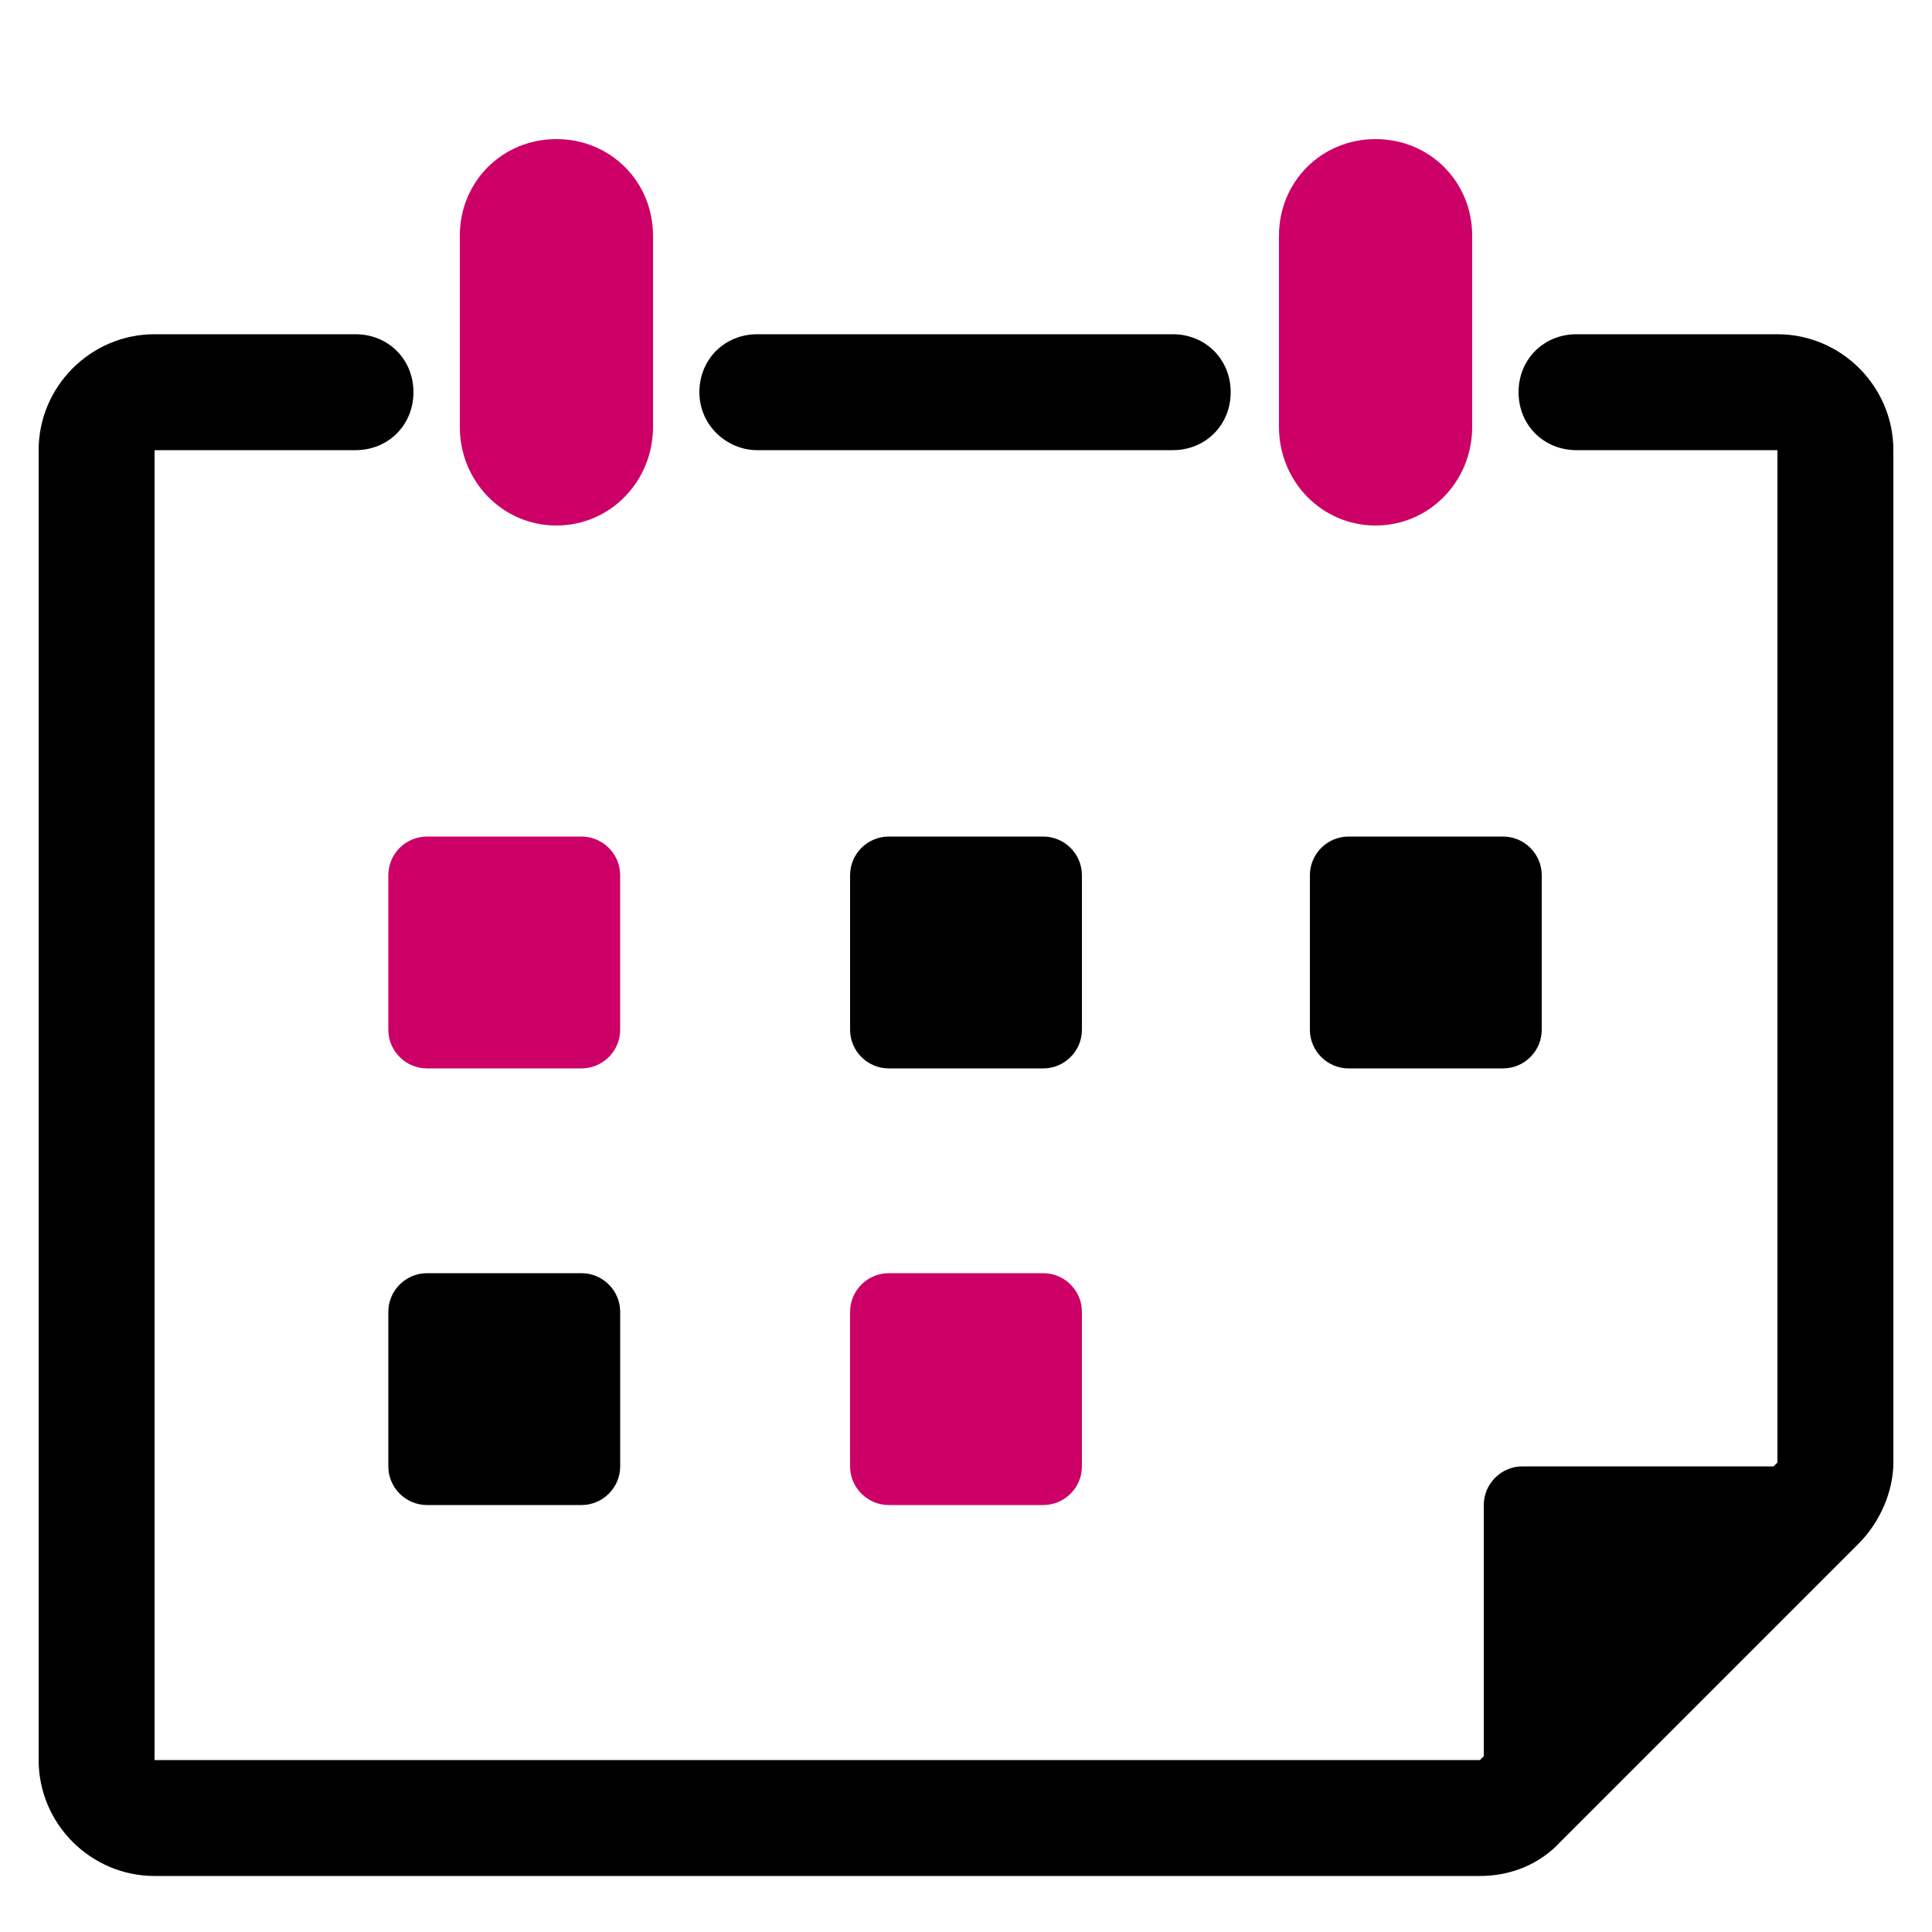 <?xml version="1.0" encoding="utf-8"?>
<!-- Generator: Adobe Illustrator 26.0.3, SVG Export Plug-In . SVG Version: 6.00 Build 0)  -->
<svg version="1.1" id="contents" xmlns="http://www.w3.org/2000/svg" xmlns:xlink="http://www.w3.org/1999/xlink" x="0px" y="0px"
	 width="100px" height="100px" viewBox="0 0 100 100" style="enable-background:new 0 0 100 100;" xml:space="preserve">
<style type="text/css">
	.st0{fill:#CC0066;}
</style>
<path d="M46,43.3h8c1.1,0,2,0.9,2,2v8c0,1.1-0.9,2-2,2h-8c-1.1,0-2-0.9-2-2v-8C44,44.2,44.9,43.3,46,43.3z"/>
<path class="st0" d="M22.1,43.3h8c1.1,0,2,0.9,2,2v8c0,1.1-0.9,2-2,2h-8c-1.1,0-2-0.9-2-2v-8C20.1,44.2,21,43.3,22.1,43.3z"/>
<path d="M69.8,43.3h8c1.1,0,2,0.9,2,2v8c0,1.1-0.9,2-2,2h-8c-1.1,0-2-0.9-2-2v-8C67.8,44.2,68.7,43.3,69.8,43.3z"/>
<path class="st0" d="M46,65.9h8c1.1,0,2,0.9,2,2v8c0,1.1-0.9,2-2,2h-8c-1.1,0-2-0.9-2-2v-8C44,66.8,44.9,65.9,46,65.9z"/>
<path d="M22.1,65.9h8c1.1,0,2,0.9,2,2v8c0,1.1-0.9,2-2,2h-8c-1.1,0-2-0.9-2-2v-8C20.1,66.8,21,65.9,22.1,65.9z"/>
<path class="st0" d="M28.8,27.2c-2.8,0-5-2.3-5-5.1v-9.9c0-2.8,2.2-5,5-5s5,2.2,5,5v9.9C33.8,24.9,31.6,27.2,28.8,27.2L28.8,27.2z"
	/>
<path class="st0" d="M71.2,27.2c-2.8,0-5-2.3-5-5.1l0,0v-9.9c0-2.8,2.2-5,5-5s5,2.2,5,5v9.9C76.2,24.9,74,27.2,71.2,27.2z"/>
<path d="M92,17.3H81.6c-1.7,0-3,1.3-3,3s1.3,3,3,3H92v52.4l-0.2,0.2h-13c-1.1,0-2,0.9-2,2v13l-0.2,0.2H8V23.3h10.4c1.7,0,3-1.3,3-3
	s-1.3-3-3-3H8c-3.3,0-6,2.7-6,6v67.8c0,3.3,2.7,6,6,6h68.6c1.6,0,3.1-0.6,4.2-1.8l15.4-15.4c1.1-1.1,1.8-2.7,1.8-4.2V23.3
	C98,20,95.3,17.3,92,17.3z"/>
<path d="M39.2,23.3h21.5c1.7,0,3-1.3,3-3s-1.3-3-3-3H39.2c-1.7,0-3,1.3-3,3S37.6,23.3,39.2,23.3z"/>
</svg>
